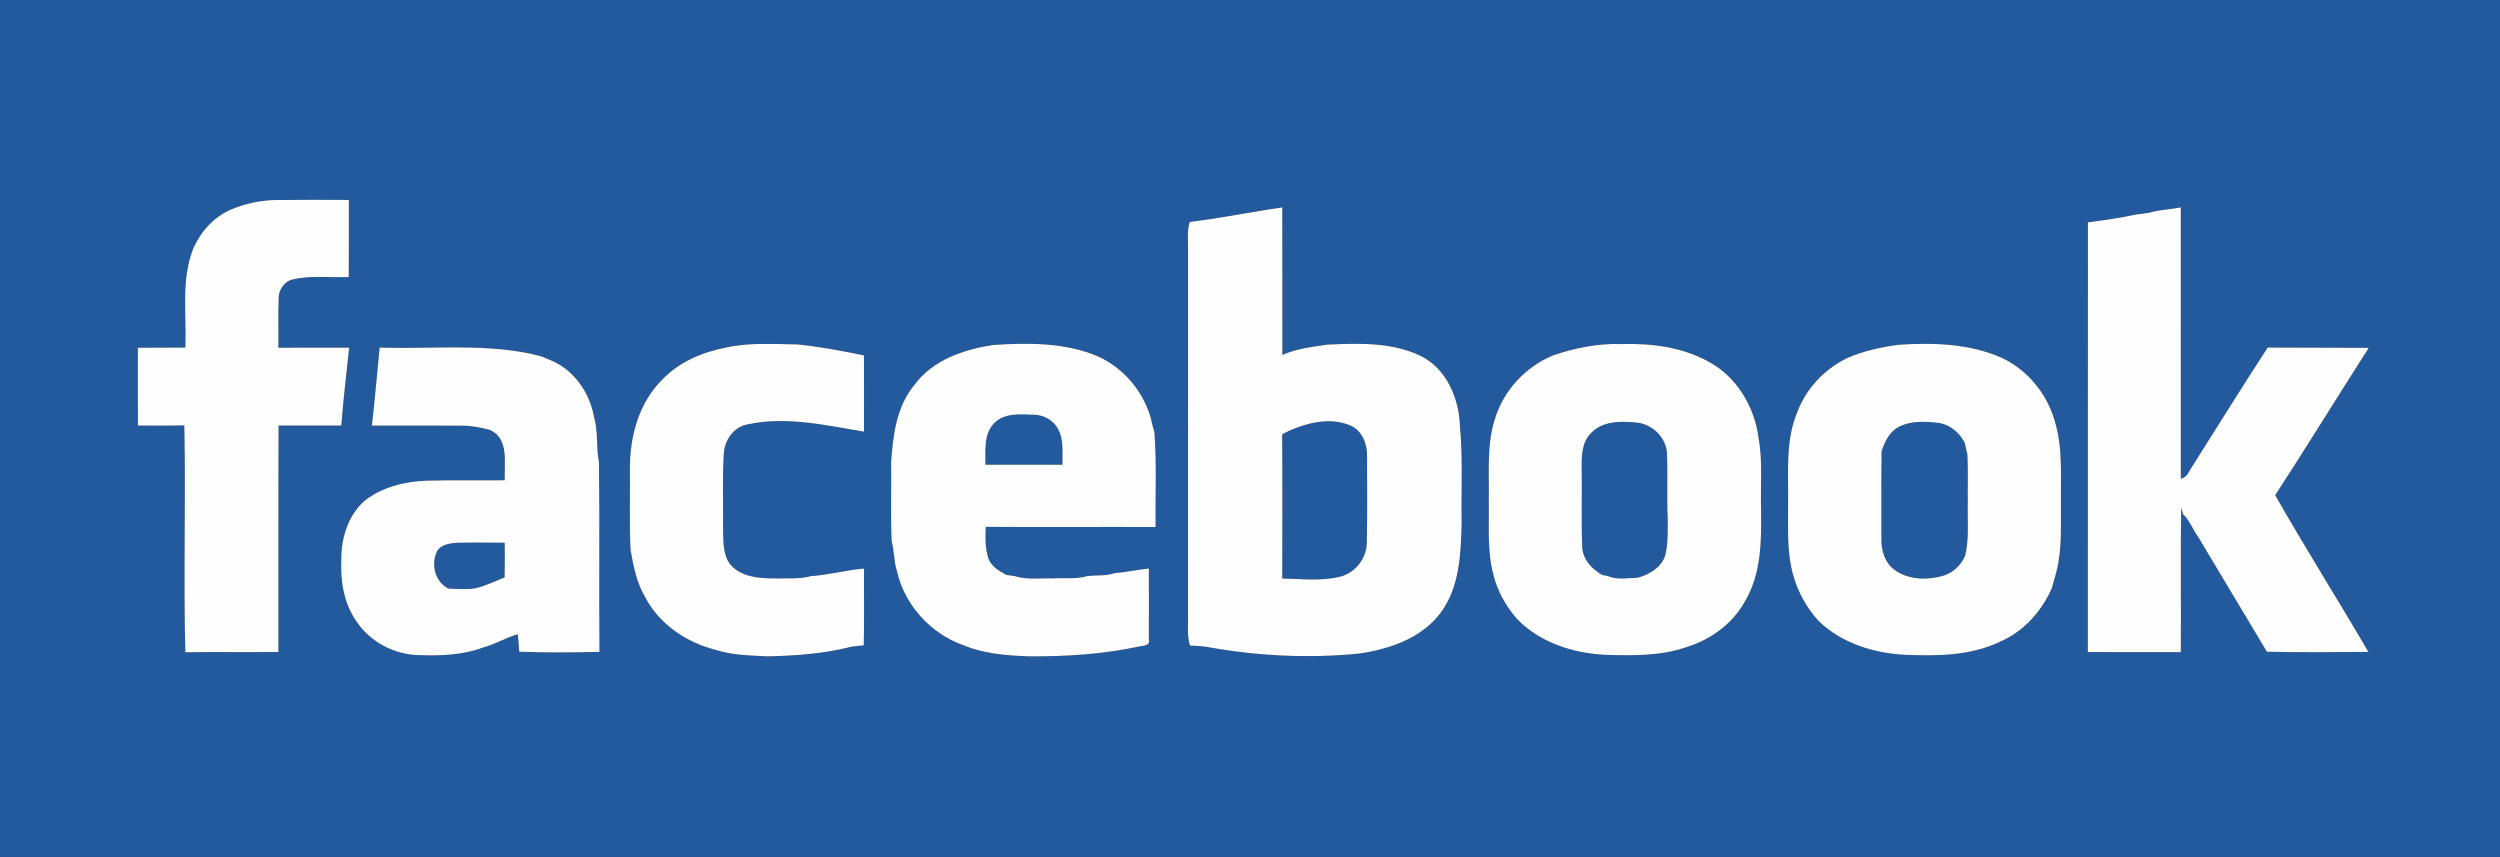 <?xml version="1.0" encoding="UTF-8" ?>
<!DOCTYPE svg PUBLIC "-//W3C//DTD SVG 1.1//EN" "http://www.w3.org/Graphics/SVG/1.1/DTD/svg11.dtd">
<svg width="919pt" height="315pt" viewBox="0 0 919 315" version="1.1" xmlns="http://www.w3.org/2000/svg">
<rect x="0" y="0" width="919" height="315" fill="#333333" stroke="none"/>
<g id="#23599dff">
<path fill="#23599d" opacity="1.00" d=" M 0.00 0.00 L 919.00 0.00 L 919.00 315.00 L 0.00 315.00 L 0.00 0.00 M 85.10 76.94 C 78.79 79.58 73.94 84.94 71.15 91.09 C 66.43 102.74 68.64 115.55 68.13 127.76 C 62.31 127.85 56.50 127.76 50.68 127.84 C 50.65 137.37 50.66 146.90 50.70 156.43 C 56.38 156.40 62.07 156.54 67.75 156.36 C 68.33 184.16 67.39 211.98 68.13 239.77 C 79.53 239.62 90.94 239.80 102.34 239.68 C 102.39 211.93 102.27 184.18 102.41 156.43 C 110.09 156.45 117.78 156.45 125.46 156.42 C 126.21 146.87 127.34 137.34 128.35 127.80 C 119.67 127.79 111.00 127.78 102.33 127.83 C 102.41 121.86 102.21 115.90 102.42 109.93 C 102.31 106.68 104.48 103.29 107.81 102.68 C 114.50 101.15 121.41 102.12 128.20 101.84 C 128.28 92.39 128.20 82.94 128.24 73.49 C 119.50 73.45 110.75 73.41 102.00 73.52 C 96.22 73.52 90.44 74.73 85.10 76.94 M 790.04 78.22 C 788.39 78.46 786.74 78.66 785.10 78.88 C 779.30 80.14 773.40 80.96 767.52 81.72 C 767.46 134.39 767.52 187.05 767.49 239.71 C 778.88 239.76 790.28 239.67 801.67 239.73 C 801.79 222.01 801.52 204.28 801.80 186.56 C 802.03 187.40 802.28 188.23 802.54 189.06 C 805.03 191.47 806.17 194.86 808.20 197.62 C 816.52 211.63 824.98 225.57 833.31 239.57 C 845.73 239.89 858.19 239.69 870.63 239.65 C 859.36 220.36 847.42 201.44 836.36 182.04 C 848.03 164.11 859.22 145.88 870.74 127.87 C 858.36 127.76 845.99 127.86 833.62 127.76 C 824.22 142.08 815.26 156.67 806.08 171.12 C 804.78 172.88 804.16 175.55 801.67 175.97 C 801.70 142.71 801.68 109.46 801.66 76.21 C 797.82 77.06 793.79 77.03 790.04 78.22 M 437.35 81.58 C 436.26 84.95 436.82 88.51 436.73 91.99 C 436.73 136.64 436.73 181.30 436.72 225.96 C 436.79 229.74 436.29 233.62 437.43 237.30 C 439.32 237.37 441.22 237.49 443.11 237.71 C 461.73 241.13 480.93 242.15 499.80 240.22 C 510.85 238.59 522.52 234.63 529.49 225.37 C 536.67 215.84 536.99 203.44 537.31 192.02 C 537.08 180.37 537.79 168.68 536.70 157.06 C 536.46 146.58 531.72 135.18 521.72 130.59 C 511.18 125.72 499.33 126.20 488.02 126.67 C 482.40 127.49 476.64 128.17 471.39 130.46 C 471.37 112.39 471.43 94.32 471.36 76.25 C 460.00 77.85 448.75 80.22 437.35 81.58 M 266.97 127.74 C 258.30 129.41 249.70 132.99 243.51 139.47 C 234.95 147.88 231.53 160.24 231.56 171.97 C 231.68 182.04 231.29 192.12 231.80 202.18 C 232.84 208.22 234.07 214.36 237.26 219.68 C 242.44 229.56 252.41 236.20 263.07 238.89 C 269.15 240.87 275.64 240.92 281.98 241.27 C 292.36 241.07 302.88 240.31 312.96 237.73 C 314.46 237.52 315.99 237.36 317.51 237.22 C 317.75 227.81 317.55 218.40 317.62 209.00 C 311.01 209.55 304.57 211.37 297.94 211.80 C 294.05 212.91 289.96 212.50 285.97 212.64 C 280.53 212.63 274.39 212.55 269.96 208.97 C 265.74 205.73 265.94 199.84 265.79 195.05 C 265.97 185.68 265.45 176.28 266.07 166.93 C 266.29 161.95 269.49 157.11 274.56 156.05 C 288.84 152.91 303.46 156.30 317.60 158.68 C 317.61 149.34 317.66 139.99 317.59 130.65 C 309.52 128.98 301.40 127.46 293.21 126.62 C 284.46 126.51 275.58 125.83 266.97 127.74 M 364.96 126.82 C 354.27 128.49 343.01 132.27 336.29 141.30 C 329.57 149.24 328.23 160.00 327.57 169.99 C 327.71 179.69 327.35 189.39 327.77 199.08 C 328.79 202.64 328.56 206.43 329.72 209.97 C 332.51 222.36 342.03 232.85 353.96 237.12 C 354.94 237.48 355.93 237.85 356.91 238.24 C 363.74 240.45 370.93 241.04 378.06 241.26 C 391.73 241.38 405.46 240.51 418.84 237.62 C 420.19 237.28 422.91 237.46 422.31 235.17 C 422.36 226.45 422.33 217.72 422.31 209.00 C 418.11 209.40 413.98 210.35 409.78 210.69 C 406.58 211.79 403.16 211.39 399.86 211.72 C 395.68 212.97 391.25 212.36 386.96 212.62 C 382.33 212.47 377.53 213.20 373.05 211.79 C 371.98 211.62 370.92 211.47 369.87 211.32 C 367.25 209.88 364.43 208.21 363.32 205.27 C 362.13 201.53 362.19 197.54 362.36 193.67 C 383.17 193.82 403.98 193.65 424.79 193.73 C 424.65 182.09 425.25 170.41 424.35 158.79 C 423.83 157.20 423.45 155.57 423.11 153.94 C 420.34 143.99 413.24 135.49 403.87 131.12 C 391.62 125.82 378.03 125.98 364.96 126.82 M 570.87 130.66 C 560.58 134.90 552.41 143.86 549.35 154.58 C 546.44 164.11 547.49 174.18 547.27 183.99 C 547.46 193.02 546.60 202.23 548.92 211.07 C 550.36 217.13 553.51 222.74 557.57 227.44 C 565.91 236.18 578.17 240.11 589.99 240.70 C 600.07 241.03 610.43 241.20 620.08 237.84 C 628.86 235.10 636.85 229.33 641.35 221.21 C 647.54 210.99 647.54 198.58 647.36 187.02 C 647.10 178.38 648.02 169.64 646.46 161.08 C 645.03 149.58 638.40 138.45 628.03 132.92 C 618.33 127.57 606.96 126.14 596.03 126.48 C 587.46 126.18 578.94 127.88 570.87 130.66 M 678.86 131.69 C 670.49 135.81 663.72 143.08 660.54 151.87 C 656.36 162.06 657.43 173.25 657.31 184.00 C 657.40 193.02 656.69 202.19 659.06 211.01 C 660.81 217.46 664.06 223.48 668.62 228.38 C 676.97 236.41 688.61 240.05 699.99 240.69 C 711.83 241.17 724.23 241.16 735.15 235.92 C 743.85 232.20 750.52 224.75 754.27 216.16 C 754.42 215.63 754.71 214.55 754.86 214.01 C 755.28 212.68 755.61 211.32 755.99 209.97 C 758.11 201.48 757.51 192.68 757.59 184.02 C 757.50 174.66 758.22 165.11 755.67 155.99 C 753.06 145.56 745.89 136.38 736.17 131.69 C 724.18 126.27 710.78 125.89 697.87 126.75 C 691.36 127.61 684.88 129.02 678.86 131.69 M 136.70 156.46 C 147.81 156.45 158.92 156.41 170.03 156.48 C 173.41 156.46 176.73 157.17 179.99 158.01 C 187.30 161.11 185.24 170.26 185.55 176.55 C 176.05 176.66 166.53 176.42 157.03 176.69 C 148.92 176.95 140.58 178.96 134.09 184.04 C 127.87 189.44 125.35 197.95 125.45 205.98 C 125.10 213.87 126.51 222.20 131.24 228.71 C 136.27 236.11 145.10 240.67 154.01 240.82 C 161.98 241.10 170.13 240.83 177.68 237.99 C 182.07 236.83 185.96 234.36 190.33 233.17 C 190.54 235.30 190.73 237.44 190.87 239.57 C 200.70 239.94 210.54 239.87 220.37 239.62 C 220.14 216.40 220.49 193.18 220.18 169.96 C 219.08 164.38 219.96 158.55 218.32 153.03 C 216.64 143.98 210.65 135.57 201.90 132.21 C 200.93 131.82 199.97 131.43 199.01 131.03 C 197.67 130.68 196.32 130.35 194.98 130.01 C 176.75 126.23 158.03 128.40 139.56 127.76 C 138.59 137.32 137.82 146.91 136.70 156.46 Z" />
<path fill="#23599d" opacity="1.00" d=" M 365.47 155.55 C 369.25 151.69 375.07 152.30 380.00 152.45 C 383.66 152.49 387.36 154.52 389.02 157.85 C 391.16 161.82 390.41 166.50 390.58 170.83 C 381.13 170.85 371.68 170.85 362.23 170.84 C 362.32 165.69 361.49 159.57 365.47 155.55 Z" />
<path fill="#23599d" opacity="1.00" d=" M 474.14 158.24 C 481.10 155.22 489.39 153.29 496.63 156.52 C 500.90 158.51 502.71 163.52 502.53 167.98 C 502.53 178.30 502.68 188.63 502.44 198.95 C 502.63 204.79 498.60 210.28 492.99 211.89 C 485.92 213.77 478.56 212.79 471.35 212.66 C 471.39 194.98 471.45 177.30 471.32 159.62 C 472.25 159.16 473.19 158.70 474.14 158.24 Z" />
<path fill="#23599d" opacity="1.00" d=" M 585.00 159.05 C 589.10 154.85 595.46 154.76 600.91 155.28 C 607.02 155.48 612.69 160.75 612.79 166.96 C 613.11 174.96 612.67 182.97 613.07 190.97 C 613.03 195.38 613.22 199.90 612.12 204.20 C 610.71 208.65 606.32 211.12 602.10 212.36 C 598.44 212.49 594.54 213.23 591.05 211.78 C 590.52 211.67 589.45 211.45 588.92 211.33 C 585.06 209.16 581.71 205.50 581.61 200.85 C 581.24 191.26 581.57 181.65 581.43 172.05 C 581.35 167.55 581.50 162.38 585.00 159.05 Z" />
<path fill="#23599d" opacity="1.00" d=" M 697.93 156.96 C 702.20 154.67 707.34 154.90 712.03 155.38 C 716.51 155.82 720.27 158.89 722.27 162.83 C 722.53 164.22 722.83 165.61 723.21 167.00 C 723.51 173.00 723.28 179.02 723.35 185.04 C 723.19 191.46 723.91 197.98 722.39 204.30 C 720.79 207.95 717.66 210.83 713.75 211.80 C 708.09 213.35 701.42 213.08 696.52 209.55 C 692.85 206.96 691.50 202.27 691.59 197.98 C 691.65 187.27 691.51 176.56 691.67 165.86 C 692.86 162.39 694.50 158.74 697.93 156.96 Z" />
<path fill="#23599d" opacity="1.00" d=" M 160.69 202.59 C 162.16 200.11 165.34 199.72 167.95 199.52 C 173.81 199.37 179.66 199.48 185.52 199.50 C 185.58 203.75 185.59 208.00 185.49 212.25 C 182.04 213.64 178.66 215.25 175.05 216.20 C 171.68 216.81 168.23 216.49 164.83 216.37 C 159.88 213.86 158.30 207.39 160.69 202.59 Z" />
</g>
<g id="#fefefeff">
<path fill="#fefefe" opacity="1.00" d=" M 85.10 76.94 C 90.44 74.73 96.22 73.52 102.00 73.52 C 110.75 73.41 119.50 73.45 128.24 73.49 C 128.20 82.94 128.28 92.39 128.20 101.84 C 121.41 102.12 114.50 101.15 107.81 102.68 C 104.48 103.29 102.31 106.68 102.42 109.93 C 102.21 115.90 102.41 121.86 102.33 127.83 C 111.00 127.78 119.67 127.79 128.35 127.80 C 127.34 137.34 126.21 146.87 125.46 156.42 C 117.78 156.45 110.09 156.45 102.41 156.43 C 102.27 184.18 102.39 211.93 102.34 239.68 C 90.94 239.80 79.53 239.62 68.13 239.77 C 67.39 211.98 68.33 184.16 67.75 156.36 C 62.07 156.54 56.38 156.40 50.70 156.43 C 50.66 146.90 50.65 137.37 50.68 127.84 C 56.50 127.76 62.31 127.85 68.13 127.76 C 68.64 115.55 66.43 102.74 71.15 91.09 C 73.94 84.94 78.79 79.58 85.10 76.94 Z" />
<path fill="#fefefe" opacity="1.00" d=" M 790.04 78.22 C 793.79 77.03 797.82 77.06 801.66 76.21 C 801.68 109.46 801.70 142.71 801.67 175.97 C 804.16 175.55 804.78 172.88 806.08 171.12 C 815.26 156.67 824.22 142.08 833.62 127.76 C 845.99 127.86 858.36 127.76 870.74 127.87 C 859.22 145.88 848.03 164.11 836.36 182.04 C 847.42 201.44 859.36 220.36 870.63 239.65 C 858.19 239.69 845.73 239.89 833.31 239.57 C 824.98 225.57 816.52 211.63 808.20 197.62 C 806.17 194.86 805.03 191.47 802.54 189.06 C 802.28 188.23 802.03 187.40 801.80 186.56 C 801.52 204.28 801.79 222.01 801.67 239.73 C 790.28 239.67 778.88 239.76 767.49 239.71 C 767.52 187.05 767.46 134.39 767.52 81.72 C 773.40 80.96 779.30 80.14 785.10 78.88 C 786.74 78.66 788.39 78.46 790.04 78.22 Z" />
<path fill="#fefefe" opacity="1.00" d=" M 437.35 81.58 C 448.75 80.22 460.00 77.85 471.36 76.25 C 471.43 94.32 471.37 112.39 471.39 130.46 C 476.64 128.17 482.40 127.49 488.02 126.67 C 499.33 126.20 511.18 125.72 521.72 130.59 C 531.72 135.18 536.46 146.58 536.70 157.06 C 537.79 168.68 537.08 180.37 537.31 192.02 C 536.99 203.44 536.67 215.84 529.49 225.37 C 522.52 234.63 510.85 238.59 499.80 240.22 C 480.93 242.15 461.73 241.13 443.11 237.71 C 441.22 237.49 439.32 237.37 437.43 237.30 C 436.29 233.62 436.79 229.74 436.72 225.96 C 436.73 181.30 436.73 136.64 436.73 91.99 C 436.82 88.51 436.26 84.95 437.35 81.58 M 474.14 158.24 C 473.19 158.70 472.25 159.16 471.32 159.62 C 471.45 177.30 471.39 194.98 471.35 212.66 C 478.56 212.79 485.92 213.77 492.99 211.89 C 498.60 210.28 502.63 204.79 502.44 198.95 C 502.68 188.63 502.53 178.30 502.53 167.98 C 502.71 163.52 500.90 158.51 496.63 156.52 C 489.39 153.29 481.10 155.22 474.14 158.24 Z" />
<path fill="#fefefe" opacity="1.00" d=" M 266.97 127.74 C 275.58 125.83 284.46 126.51 293.21 126.62 C 301.40 127.46 309.52 128.98 317.59 130.65 C 317.66 139.99 317.61 149.34 317.60 158.68 C 303.46 156.30 288.84 152.91 274.56 156.05 C 269.49 157.11 266.29 161.95 266.07 166.93 C 265.45 176.28 265.97 185.68 265.79 195.05 C 265.94 199.84 265.74 205.73 269.96 208.97 C 274.39 212.55 280.53 212.63 285.97 212.64 C 289.96 212.50 294.05 212.91 297.94 211.80 C 304.57 211.37 311.01 209.55 317.62 209.00 C 317.55 218.40 317.75 227.81 317.51 237.22 C 315.99 237.36 314.46 237.52 312.96 237.73 C 302.88 240.31 292.36 241.07 281.98 241.27 C 275.64 240.92 269.15 240.87 263.07 238.89 C 252.41 236.20 242.44 229.56 237.26 219.68 C 234.07 214.36 232.84 208.22 231.80 202.18 C 231.29 192.12 231.68 182.04 231.56 171.97 C 231.53 160.24 234.95 147.88 243.51 139.47 C 249.70 132.99 258.30 129.41 266.97 127.74 Z" />
<path fill="#fefefe" opacity="1.00" d=" M 364.96 126.82 C 378.03 125.98 391.62 125.82 403.87 131.12 C 413.24 135.49 420.34 143.99 423.11 153.94 C 423.45 155.57 423.83 157.20 424.35 158.79 C 425.25 170.41 424.65 182.09 424.79 193.73 C 403.98 193.65 383.17 193.82 362.36 193.67 C 362.19 197.54 362.13 201.53 363.32 205.27 C 364.43 208.21 367.25 209.88 369.87 211.32 C 370.92 211.47 371.98 211.62 373.05 211.79 C 377.53 213.20 382.33 212.47 386.96 212.62 C 391.25 212.36 395.68 212.97 399.86 211.72 C 403.16 211.39 406.58 211.79 409.78 210.69 C 413.98 210.35 418.11 209.40 422.31 209.00 C 422.33 217.72 422.36 226.45 422.31 235.17 C 422.91 237.46 420.19 237.28 418.84 237.62 C 405.46 240.51 391.73 241.38 378.06 241.26 C 370.93 241.04 363.74 240.45 356.91 238.24 C 355.93 237.85 354.94 237.48 353.96 237.12 C 342.03 232.85 332.51 222.36 329.72 209.97 C 328.56 206.43 328.79 202.64 327.77 199.08 C 327.35 189.39 327.71 179.69 327.57 169.99 C 328.23 160.00 329.57 149.24 336.29 141.30 C 343.01 132.27 354.27 128.49 364.96 126.82 M 365.47 155.55 C 361.49 159.57 362.32 165.69 362.23 170.84 C 371.68 170.85 381.13 170.85 390.58 170.83 C 390.41 166.50 391.16 161.82 389.02 157.85 C 387.36 154.52 383.66 152.49 380.00 152.45 C 375.07 152.30 369.25 151.69 365.47 155.55 Z" />
<path fill="#fefefe" opacity="1.00" d=" M 570.87 130.66 C 578.94 127.88 587.46 126.18 596.03 126.48 C 606.96 126.14 618.33 127.57 628.03 132.92 C 638.40 138.45 645.03 149.58 646.46 161.08 C 648.02 169.64 647.10 178.38 647.36 187.02 C 647.54 198.58 647.54 210.99 641.35 221.21 C 636.85 229.33 628.86 235.10 620.08 237.84 C 610.43 241.20 600.07 241.03 589.99 240.70 C 578.17 240.11 565.91 236.18 557.57 227.44 C 553.51 222.74 550.36 217.13 548.92 211.07 C 546.60 202.23 547.46 193.02 547.27 183.99 C 547.49 174.18 546.44 164.11 549.35 154.58 C 552.41 143.86 560.58 134.90 570.87 130.66 M 585.00 159.05 C 581.50 162.38 581.35 167.55 581.43 172.05 C 581.57 181.65 581.24 191.26 581.61 200.85 C 581.71 205.50 585.06 209.16 588.92 211.33 C 589.45 211.45 590.52 211.67 591.05 211.78 C 594.54 213.23 598.44 212.49 602.10 212.36 C 606.32 211.12 610.71 208.65 612.12 204.20 C 613.22 199.90 613.03 195.38 613.07 190.97 C 612.67 182.97 613.11 174.96 612.79 166.96 C 612.69 160.75 607.02 155.48 600.91 155.28 C 595.46 154.76 589.10 154.85 585.00 159.05 Z" />
<path fill="#fefefe" opacity="1.00" d=" M 678.86 131.69 C 684.88 129.02 691.36 127.61 697.87 126.75 C 710.78 125.89 724.18 126.27 736.17 131.69 C 745.89 136.38 753.06 145.56 755.67 155.99 C 758.22 165.11 757.50 174.66 757.59 184.02 C 757.51 192.68 758.11 201.48 755.99 209.97 C 755.61 211.32 755.28 212.68 754.86 214.01 C 754.71 214.55 754.42 215.63 754.27 216.16 C 750.52 224.75 743.85 232.20 735.15 235.92 C 724.23 241.16 711.83 241.17 699.99 240.69 C 688.61 240.05 676.97 236.41 668.62 228.38 C 664.06 223.48 660.81 217.46 659.06 211.01 C 656.69 202.19 657.40 193.02 657.31 184.00 C 657.43 173.25 656.36 162.06 660.54 151.87 C 663.72 143.08 670.49 135.81 678.86 131.69 M 697.93 156.96 C 694.50 158.74 692.86 162.39 691.67 165.86 C 691.51 176.56 691.65 187.27 691.59 197.98 C 691.50 202.27 692.85 206.96 696.52 209.55 C 701.42 213.08 708.09 213.35 713.75 211.80 C 717.66 210.83 720.79 207.95 722.39 204.30 C 723.91 197.98 723.19 191.46 723.35 185.04 C 723.28 179.02 723.51 173.00 723.21 167.00 C 722.83 165.61 722.53 164.22 722.27 162.83 C 720.27 158.89 716.51 155.82 712.03 155.38 C 707.34 154.90 702.20 154.67 697.93 156.96 Z" />
<path fill="#fefefe" opacity="1.00" d=" M 136.70 156.46 C 137.82 146.91 138.59 137.32 139.56 127.76 C 158.03 128.40 176.75 126.23 194.98 130.01 C 196.32 130.35 197.67 130.68 199.01 131.03 C 199.97 131.43 200.93 131.82 201.90 132.21 C 210.65 135.57 216.64 143.98 218.32 153.03 C 219.96 158.55 219.08 164.38 220.18 169.96 C 220.49 193.18 220.14 216.40 220.37 239.62 C 210.54 239.87 200.70 239.94 190.87 239.57 C 190.73 237.44 190.54 235.30 190.33 233.17 C 185.96 234.36 182.07 236.83 177.68 237.99 C 170.13 240.83 161.98 241.10 154.01 240.82 C 145.10 240.67 136.27 236.11 131.24 228.71 C 126.51 222.20 125.10 213.87 125.45 205.98 C 125.35 197.95 127.87 189.44 134.09 184.04 C 140.58 178.96 148.92 176.95 157.03 176.69 C 166.53 176.42 176.05 176.66 185.55 176.55 C 185.24 170.26 187.30 161.11 179.99 158.01 C 176.73 157.17 173.41 156.46 170.03 156.48 C 158.92 156.41 147.81 156.45 136.70 156.46 M 160.69 202.59 C 158.30 207.39 159.88 213.86 164.83 216.37 C 168.23 216.49 171.68 216.81 175.05 216.20 C 178.66 215.25 182.04 213.64 185.49 212.25 C 185.59 208.00 185.58 203.75 185.52 199.50 C 179.66 199.48 173.81 199.37 167.95 199.52 C 165.34 199.72 162.16 200.11 160.69 202.59 Z" />
</g>
</svg>
